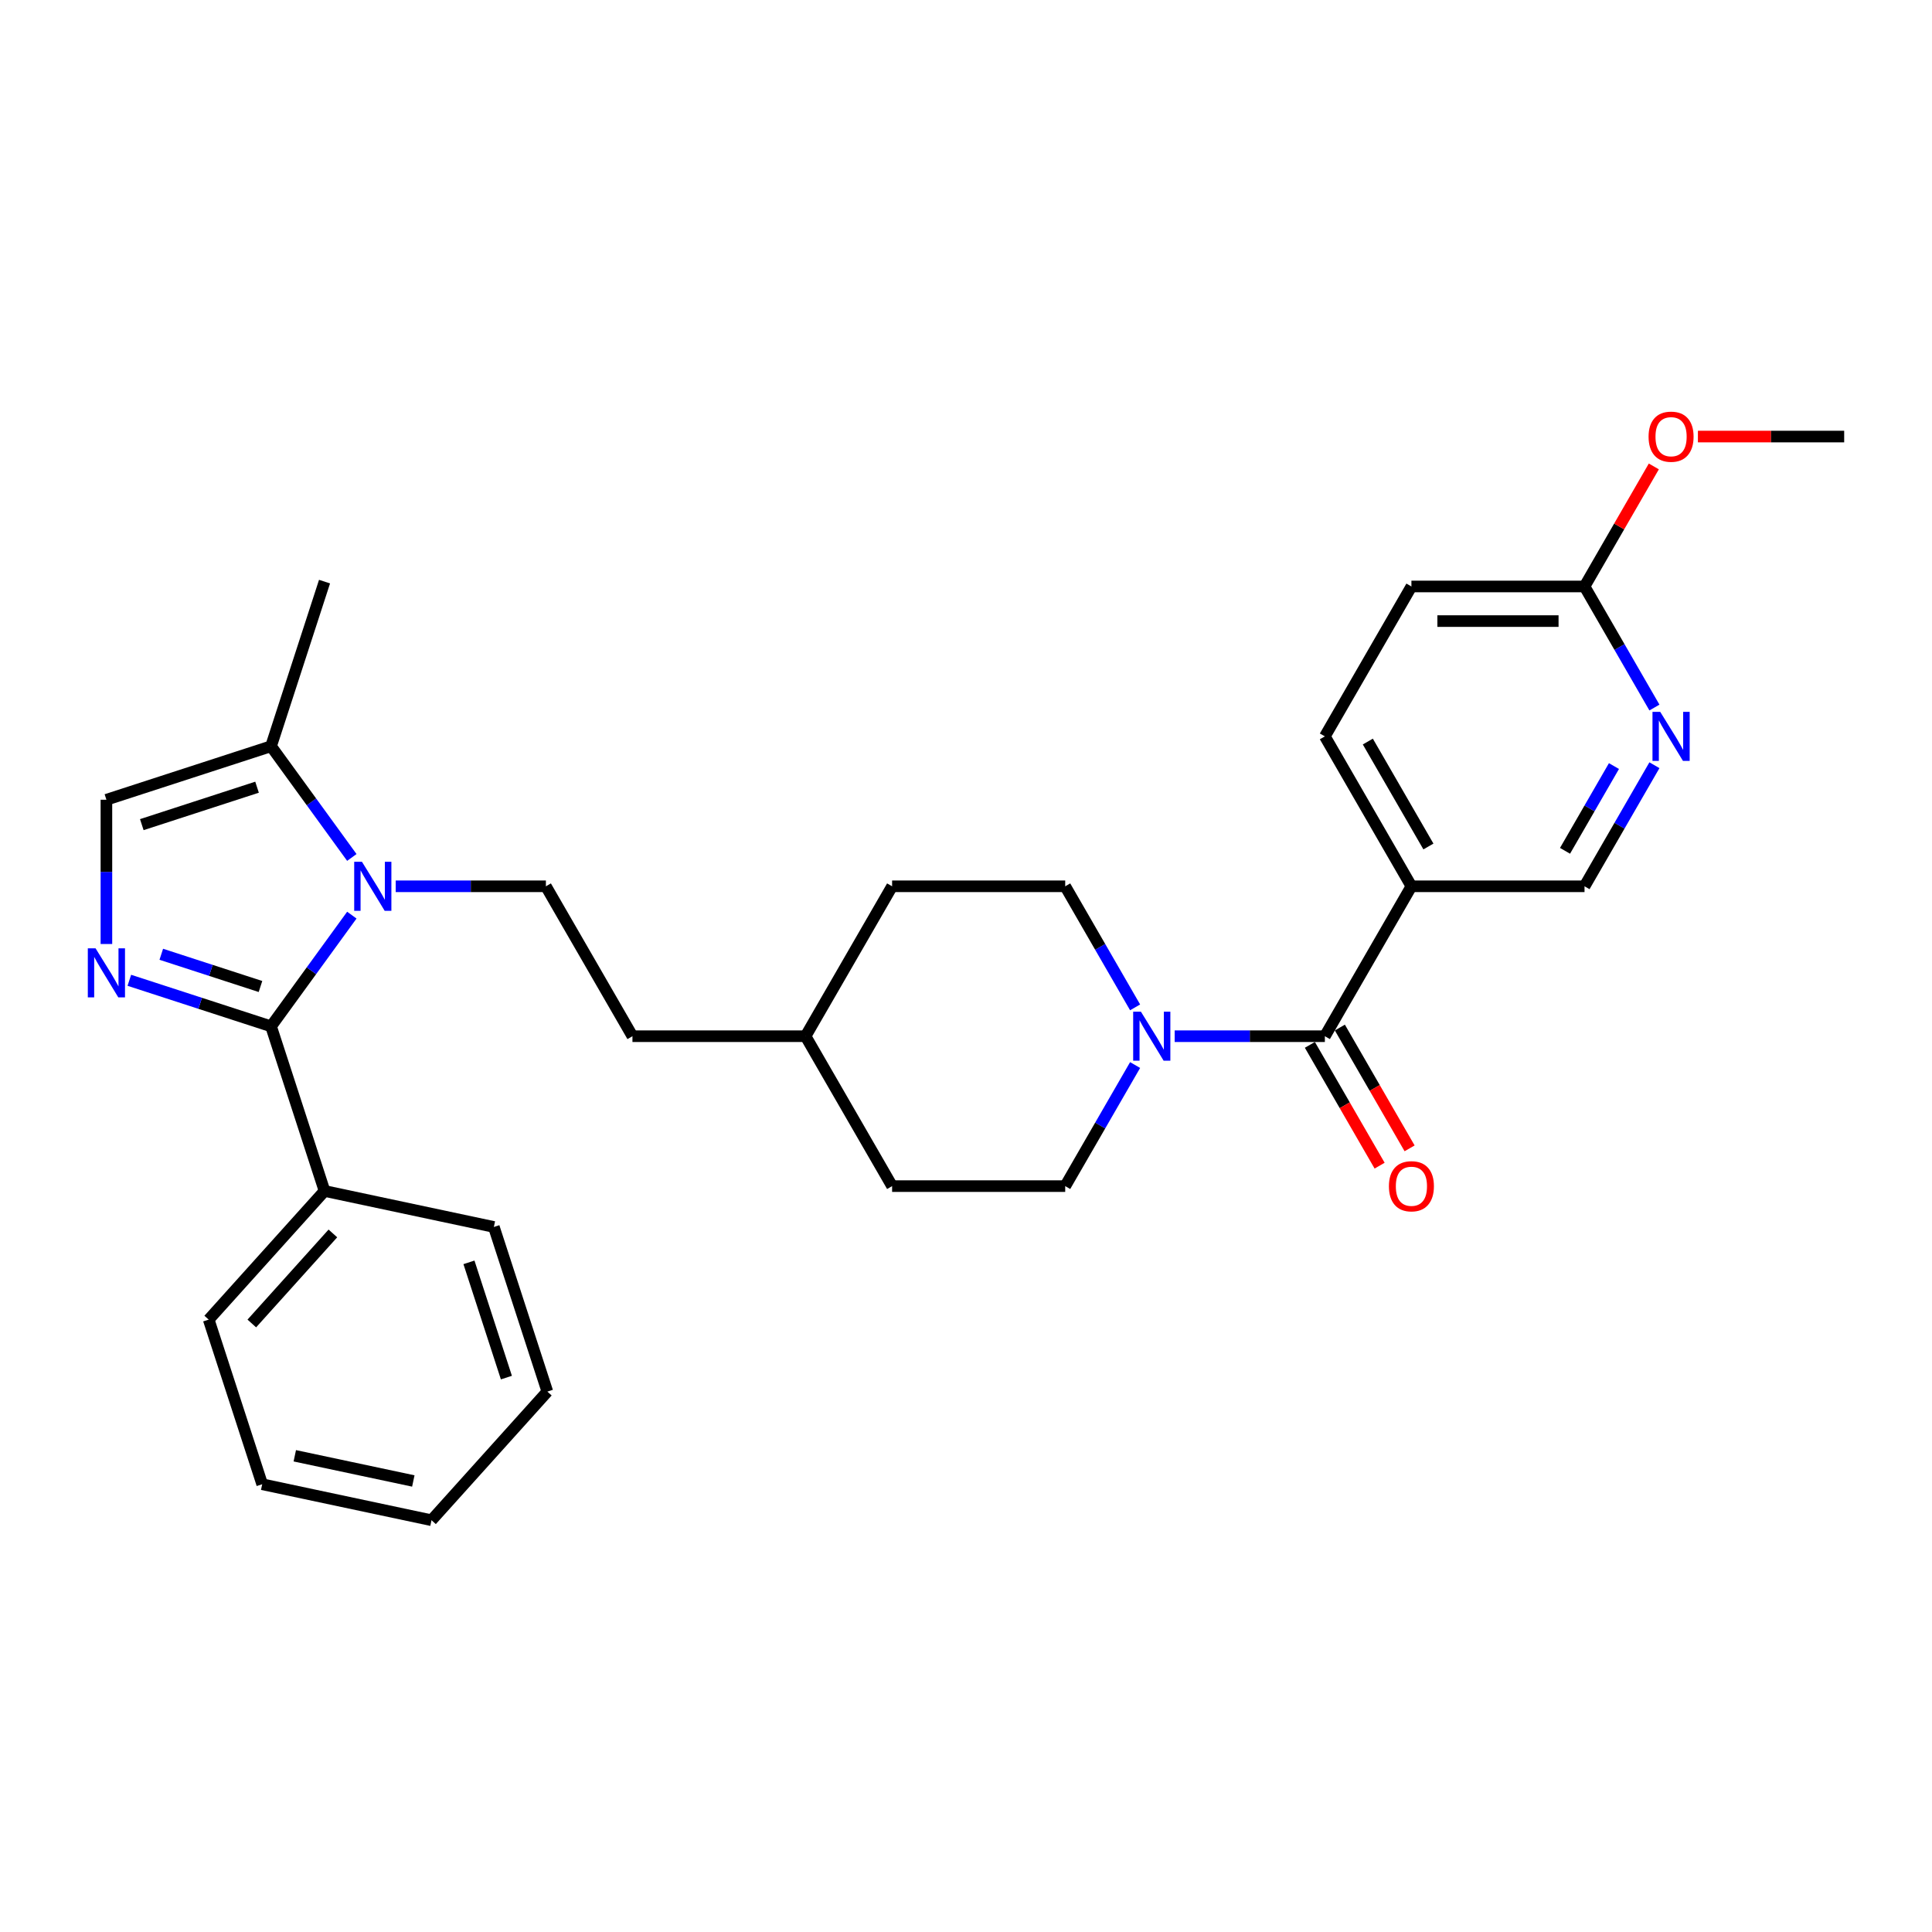 <?xml version='1.0' encoding='iso-8859-1'?>
<svg version='1.1' baseProfile='full'
              xmlns='http://www.w3.org/2000/svg'
                      xmlns:rdkit='http://www.rdkit.org/xml'
                      xmlns:xlink='http://www.w3.org/1999/xlink'
                  xml:space='preserve'
width='1000px' height='1000px' viewBox='0 0 1000 1000'>
<!-- END OF HEADER -->
<rect style='opacity:1.0;fill:#FFFFFF;stroke:none' width='1000' height='1000' x='0' y='0'> </rect>
<path class='bond-0' d='M 140.291,531.231 L 161.201,502.451' style='fill:none;fill-rule:evenodd;stroke:#000000;stroke-width:6px;stroke-linecap:butt;stroke-linejoin:miter;stroke-opacity:1' />
<path class='bond-0' d='M 161.201,502.451 L 182.111,473.671' style='fill:none;fill-rule:evenodd;stroke:#0000FF;stroke-width:6px;stroke-linecap:butt;stroke-linejoin:miter;stroke-opacity:1' />
<path class='bond-1' d='M 140.291,531.231 L 103.616,519.314' style='fill:none;fill-rule:evenodd;stroke:#000000;stroke-width:6px;stroke-linecap:butt;stroke-linejoin:miter;stroke-opacity:1' />
<path class='bond-1' d='M 103.616,519.314 L 66.94,507.398' style='fill:none;fill-rule:evenodd;stroke:#0000FF;stroke-width:6px;stroke-linecap:butt;stroke-linejoin:miter;stroke-opacity:1' />
<path class='bond-1' d='M 134.826,510.613 L 109.153,502.271' style='fill:none;fill-rule:evenodd;stroke:#000000;stroke-width:6px;stroke-linecap:butt;stroke-linejoin:miter;stroke-opacity:1' />
<path class='bond-1' d='M 109.153,502.271 L 83.48,493.93' style='fill:none;fill-rule:evenodd;stroke:#0000FF;stroke-width:6px;stroke-linecap:butt;stroke-linejoin:miter;stroke-opacity:1' />
<path class='bond-11' d='M 140.291,531.231 L 167.979,616.444' style='fill:none;fill-rule:evenodd;stroke:#000000;stroke-width:6px;stroke-linecap:butt;stroke-linejoin:miter;stroke-opacity:1' />
<path class='bond-4' d='M 182.111,443.817 L 161.201,415.037' style='fill:none;fill-rule:evenodd;stroke:#0000FF;stroke-width:6px;stroke-linecap:butt;stroke-linejoin:miter;stroke-opacity:1' />
<path class='bond-4' d='M 161.201,415.037 L 140.291,386.257' style='fill:none;fill-rule:evenodd;stroke:#000000;stroke-width:6px;stroke-linecap:butt;stroke-linejoin:miter;stroke-opacity:1' />
<path class='bond-7' d='M 204.819,458.744 L 243.687,458.744' style='fill:none;fill-rule:evenodd;stroke:#0000FF;stroke-width:6px;stroke-linecap:butt;stroke-linejoin:miter;stroke-opacity:1' />
<path class='bond-7' d='M 243.687,458.744 L 282.555,458.744' style='fill:none;fill-rule:evenodd;stroke:#000000;stroke-width:6px;stroke-linecap:butt;stroke-linejoin:miter;stroke-opacity:1' />
<path class='bond-5' d='M 55.078,488.616 L 55.078,451.28' style='fill:none;fill-rule:evenodd;stroke:#0000FF;stroke-width:6px;stroke-linecap:butt;stroke-linejoin:miter;stroke-opacity:1' />
<path class='bond-5' d='M 55.078,451.28 L 55.078,413.944' style='fill:none;fill-rule:evenodd;stroke:#000000;stroke-width:6px;stroke-linecap:butt;stroke-linejoin:miter;stroke-opacity:1' />
<path class='bond-2' d='M 685.749,536.339 L 646.881,536.339' style='fill:none;fill-rule:evenodd;stroke:#000000;stroke-width:6px;stroke-linecap:butt;stroke-linejoin:miter;stroke-opacity:1' />
<path class='bond-2' d='M 646.881,536.339 L 608.013,536.339' style='fill:none;fill-rule:evenodd;stroke:#0000FF;stroke-width:6px;stroke-linecap:butt;stroke-linejoin:miter;stroke-opacity:1' />
<path class='bond-6' d='M 685.749,536.339 L 730.548,458.744' style='fill:none;fill-rule:evenodd;stroke:#000000;stroke-width:6px;stroke-linecap:butt;stroke-linejoin:miter;stroke-opacity:1' />
<path class='bond-12' d='M 677.99,540.819 L 696.039,572.081' style='fill:none;fill-rule:evenodd;stroke:#000000;stroke-width:6px;stroke-linecap:butt;stroke-linejoin:miter;stroke-opacity:1' />
<path class='bond-12' d='M 696.039,572.081 L 714.088,603.343' style='fill:none;fill-rule:evenodd;stroke:#FF0000;stroke-width:6px;stroke-linecap:butt;stroke-linejoin:miter;stroke-opacity:1' />
<path class='bond-12' d='M 693.509,531.859 L 711.558,563.121' style='fill:none;fill-rule:evenodd;stroke:#000000;stroke-width:6px;stroke-linecap:butt;stroke-linejoin:miter;stroke-opacity:1' />
<path class='bond-12' d='M 711.558,563.121 L 729.607,594.383' style='fill:none;fill-rule:evenodd;stroke:#FF0000;stroke-width:6px;stroke-linecap:butt;stroke-linejoin:miter;stroke-opacity:1' />
<path class='bond-3' d='M 587.532,521.411 L 569.442,490.078' style='fill:none;fill-rule:evenodd;stroke:#0000FF;stroke-width:6px;stroke-linecap:butt;stroke-linejoin:miter;stroke-opacity:1' />
<path class='bond-3' d='M 569.442,490.078 L 551.351,458.744' style='fill:none;fill-rule:evenodd;stroke:#000000;stroke-width:6px;stroke-linecap:butt;stroke-linejoin:miter;stroke-opacity:1' />
<path class='bond-31' d='M 587.532,551.266 L 569.442,582.6' style='fill:none;fill-rule:evenodd;stroke:#0000FF;stroke-width:6px;stroke-linecap:butt;stroke-linejoin:miter;stroke-opacity:1' />
<path class='bond-31' d='M 569.442,582.6 L 551.351,613.933' style='fill:none;fill-rule:evenodd;stroke:#000000;stroke-width:6px;stroke-linecap:butt;stroke-linejoin:miter;stroke-opacity:1' />
<path class='bond-22' d='M 140.291,386.257 L 167.979,301.043' style='fill:none;fill-rule:evenodd;stroke:#000000;stroke-width:6px;stroke-linecap:butt;stroke-linejoin:miter;stroke-opacity:1' />
<path class='bond-29' d='M 140.291,386.257 L 55.078,413.944' style='fill:none;fill-rule:evenodd;stroke:#000000;stroke-width:6px;stroke-linecap:butt;stroke-linejoin:miter;stroke-opacity:1' />
<path class='bond-29' d='M 133.046,407.453 L 73.397,426.834' style='fill:none;fill-rule:evenodd;stroke:#000000;stroke-width:6px;stroke-linecap:butt;stroke-linejoin:miter;stroke-opacity:1' />
<path class='bond-9' d='M 730.548,458.744 L 820.147,458.744' style='fill:none;fill-rule:evenodd;stroke:#000000;stroke-width:6px;stroke-linecap:butt;stroke-linejoin:miter;stroke-opacity:1' />
<path class='bond-15' d='M 730.548,458.744 L 685.749,381.149' style='fill:none;fill-rule:evenodd;stroke:#000000;stroke-width:6px;stroke-linecap:butt;stroke-linejoin:miter;stroke-opacity:1' />
<path class='bond-15' d='M 739.348,438.145 L 707.988,383.828' style='fill:none;fill-rule:evenodd;stroke:#000000;stroke-width:6px;stroke-linecap:butt;stroke-linejoin:miter;stroke-opacity:1' />
<path class='bond-17' d='M 282.555,458.744 L 327.354,536.339' style='fill:none;fill-rule:evenodd;stroke:#000000;stroke-width:6px;stroke-linecap:butt;stroke-linejoin:miter;stroke-opacity:1' />
<path class='bond-8' d='M 856.328,396.076 L 838.238,427.41' style='fill:none;fill-rule:evenodd;stroke:#0000FF;stroke-width:6px;stroke-linecap:butt;stroke-linejoin:miter;stroke-opacity:1' />
<path class='bond-8' d='M 838.238,427.41 L 820.147,458.744' style='fill:none;fill-rule:evenodd;stroke:#000000;stroke-width:6px;stroke-linecap:butt;stroke-linejoin:miter;stroke-opacity:1' />
<path class='bond-8' d='M 835.382,396.516 L 822.719,418.45' style='fill:none;fill-rule:evenodd;stroke:#0000FF;stroke-width:6px;stroke-linecap:butt;stroke-linejoin:miter;stroke-opacity:1' />
<path class='bond-8' d='M 822.719,418.45 L 810.055,440.384' style='fill:none;fill-rule:evenodd;stroke:#000000;stroke-width:6px;stroke-linecap:butt;stroke-linejoin:miter;stroke-opacity:1' />
<path class='bond-32' d='M 856.328,366.222 L 838.238,334.888' style='fill:none;fill-rule:evenodd;stroke:#0000FF;stroke-width:6px;stroke-linecap:butt;stroke-linejoin:miter;stroke-opacity:1' />
<path class='bond-32' d='M 838.238,334.888 L 820.147,303.554' style='fill:none;fill-rule:evenodd;stroke:#000000;stroke-width:6px;stroke-linecap:butt;stroke-linejoin:miter;stroke-opacity:1' />
<path class='bond-10' d='M 820.147,303.554 L 730.548,303.554' style='fill:none;fill-rule:evenodd;stroke:#000000;stroke-width:6px;stroke-linecap:butt;stroke-linejoin:miter;stroke-opacity:1' />
<path class='bond-10' d='M 806.707,321.474 L 743.988,321.474' style='fill:none;fill-rule:evenodd;stroke:#000000;stroke-width:6px;stroke-linecap:butt;stroke-linejoin:miter;stroke-opacity:1' />
<path class='bond-20' d='M 820.147,303.554 L 838.083,272.489' style='fill:none;fill-rule:evenodd;stroke:#000000;stroke-width:6px;stroke-linecap:butt;stroke-linejoin:miter;stroke-opacity:1' />
<path class='bond-20' d='M 838.083,272.489 L 856.018,241.424' style='fill:none;fill-rule:evenodd;stroke:#FF0000;stroke-width:6px;stroke-linecap:butt;stroke-linejoin:miter;stroke-opacity:1' />
<path class='bond-23' d='M 167.979,616.444 L 108.025,683.029' style='fill:none;fill-rule:evenodd;stroke:#000000;stroke-width:6px;stroke-linecap:butt;stroke-linejoin:miter;stroke-opacity:1' />
<path class='bond-23' d='M 172.302,638.423 L 130.335,685.032' style='fill:none;fill-rule:evenodd;stroke:#000000;stroke-width:6px;stroke-linecap:butt;stroke-linejoin:miter;stroke-opacity:1' />
<path class='bond-24' d='M 167.979,616.444 L 255.619,635.073' style='fill:none;fill-rule:evenodd;stroke:#000000;stroke-width:6px;stroke-linecap:butt;stroke-linejoin:miter;stroke-opacity:1' />
<path class='bond-13' d='M 551.351,613.933 L 461.752,613.933' style='fill:none;fill-rule:evenodd;stroke:#000000;stroke-width:6px;stroke-linecap:butt;stroke-linejoin:miter;stroke-opacity:1' />
<path class='bond-14' d='M 551.351,458.744 L 461.752,458.744' style='fill:none;fill-rule:evenodd;stroke:#000000;stroke-width:6px;stroke-linecap:butt;stroke-linejoin:miter;stroke-opacity:1' />
<path class='bond-16' d='M 685.749,381.149 L 730.548,303.554' style='fill:none;fill-rule:evenodd;stroke:#000000;stroke-width:6px;stroke-linecap:butt;stroke-linejoin:miter;stroke-opacity:1' />
<path class='bond-21' d='M 327.354,536.339 L 416.953,536.339' style='fill:none;fill-rule:evenodd;stroke:#000000;stroke-width:6px;stroke-linecap:butt;stroke-linejoin:miter;stroke-opacity:1' />
<path class='bond-18' d='M 461.752,613.933 L 416.953,536.339' style='fill:none;fill-rule:evenodd;stroke:#000000;stroke-width:6px;stroke-linecap:butt;stroke-linejoin:miter;stroke-opacity:1' />
<path class='bond-19' d='M 461.752,458.744 L 416.953,536.339' style='fill:none;fill-rule:evenodd;stroke:#000000;stroke-width:6px;stroke-linecap:butt;stroke-linejoin:miter;stroke-opacity:1' />
<path class='bond-25' d='M 878.834,225.959 L 916.69,225.959' style='fill:none;fill-rule:evenodd;stroke:#FF0000;stroke-width:6px;stroke-linecap:butt;stroke-linejoin:miter;stroke-opacity:1' />
<path class='bond-25' d='M 916.69,225.959 L 954.545,225.959' style='fill:none;fill-rule:evenodd;stroke:#000000;stroke-width:6px;stroke-linecap:butt;stroke-linejoin:miter;stroke-opacity:1' />
<path class='bond-26' d='M 108.025,683.029 L 135.713,768.243' style='fill:none;fill-rule:evenodd;stroke:#000000;stroke-width:6px;stroke-linecap:butt;stroke-linejoin:miter;stroke-opacity:1' />
<path class='bond-27' d='M 255.619,635.073 L 283.307,720.286' style='fill:none;fill-rule:evenodd;stroke:#000000;stroke-width:6px;stroke-linecap:butt;stroke-linejoin:miter;stroke-opacity:1' />
<path class='bond-27' d='M 242.73,653.392 L 262.111,713.042' style='fill:none;fill-rule:evenodd;stroke:#000000;stroke-width:6px;stroke-linecap:butt;stroke-linejoin:miter;stroke-opacity:1' />
<path class='bond-30' d='M 135.713,768.243 L 223.354,786.871' style='fill:none;fill-rule:evenodd;stroke:#000000;stroke-width:6px;stroke-linecap:butt;stroke-linejoin:miter;stroke-opacity:1' />
<path class='bond-30' d='M 152.585,753.509 L 213.933,766.549' style='fill:none;fill-rule:evenodd;stroke:#000000;stroke-width:6px;stroke-linecap:butt;stroke-linejoin:miter;stroke-opacity:1' />
<path class='bond-28' d='M 283.307,720.286 L 223.354,786.871' style='fill:none;fill-rule:evenodd;stroke:#000000;stroke-width:6px;stroke-linecap:butt;stroke-linejoin:miter;stroke-opacity:1' />
<path  class='atom-1' d='M 187.347 446.057
L 195.662 459.496
Q 196.486 460.822, 197.812 463.224
Q 199.138 465.625, 199.21 465.768
L 199.21 446.057
L 202.579 446.057
L 202.579 471.431
L 199.102 471.431
L 190.178 456.737
Q 189.139 455.016, 188.028 453.045
Q 186.953 451.074, 186.63 450.465
L 186.63 471.431
L 183.333 471.431
L 183.333 446.057
L 187.347 446.057
' fill='#0000FF'/>
<path  class='atom-2' d='M 49.469 490.856
L 57.783 504.296
Q 58.608 505.622, 59.934 508.023
Q 61.26 510.424, 61.331 510.568
L 61.331 490.856
L 64.7 490.856
L 64.7 516.23
L 61.224 516.23
L 52.3 501.536
Q 51.261 499.816, 50.15 497.845
Q 49.074 495.874, 48.752 495.264
L 48.752 516.23
L 45.455 516.23
L 45.455 490.856
L 49.469 490.856
' fill='#0000FF'/>
<path  class='atom-4' d='M 590.541 523.651
L 598.856 537.091
Q 599.681 538.417, 601.007 540.819
Q 602.333 543.22, 602.404 543.363
L 602.404 523.651
L 605.773 523.651
L 605.773 549.026
L 602.297 549.026
L 593.373 534.332
Q 592.333 532.611, 591.222 530.64
Q 590.147 528.669, 589.825 528.06
L 589.825 549.026
L 586.527 549.026
L 586.527 523.651
L 590.541 523.651
' fill='#0000FF'/>
<path  class='atom-9' d='M 859.338 368.462
L 867.653 381.902
Q 868.477 383.228, 869.803 385.629
Q 871.129 388.03, 871.201 388.174
L 871.201 368.462
L 874.57 368.462
L 874.57 393.836
L 871.093 393.836
L 862.169 379.142
Q 861.13 377.422, 860.019 375.45
Q 858.944 373.479, 858.621 372.87
L 858.621 393.836
L 855.324 393.836
L 855.324 368.462
L 859.338 368.462
' fill='#0000FF'/>
<path  class='atom-13' d='M 718.901 614.005
Q 718.901 607.912, 721.911 604.508
Q 724.922 601.103, 730.548 601.103
Q 736.175 601.103, 739.186 604.508
Q 742.196 607.912, 742.196 614.005
Q 742.196 620.169, 739.15 623.682
Q 736.104 627.158, 730.548 627.158
Q 724.958 627.158, 721.911 623.682
Q 718.901 620.205, 718.901 614.005
M 730.548 624.291
Q 734.419 624.291, 736.498 621.711
Q 738.612 619.094, 738.612 614.005
Q 738.612 609.023, 736.498 606.515
Q 734.419 603.97, 730.548 603.97
Q 726.678 603.97, 724.563 606.479
Q 722.485 608.988, 722.485 614.005
Q 722.485 619.13, 724.563 621.711
Q 726.678 624.291, 730.548 624.291
' fill='#FF0000'/>
<path  class='atom-21' d='M 853.299 226.031
Q 853.299 219.938, 856.309 216.534
Q 859.32 213.129, 864.947 213.129
Q 870.573 213.129, 873.584 216.534
Q 876.595 219.938, 876.595 226.031
Q 876.595 232.195, 873.548 235.708
Q 870.502 239.184, 864.947 239.184
Q 859.356 239.184, 856.309 235.708
Q 853.299 232.231, 853.299 226.031
M 864.947 236.317
Q 868.817 236.317, 870.896 233.736
Q 873.011 231.12, 873.011 226.031
Q 873.011 221.049, 870.896 218.541
Q 868.817 215.996, 864.947 215.996
Q 861.076 215.996, 858.961 218.505
Q 856.883 221.013, 856.883 226.031
Q 856.883 231.156, 858.961 233.736
Q 861.076 236.317, 864.947 236.317
' fill='#FF0000'/>
</svg>
